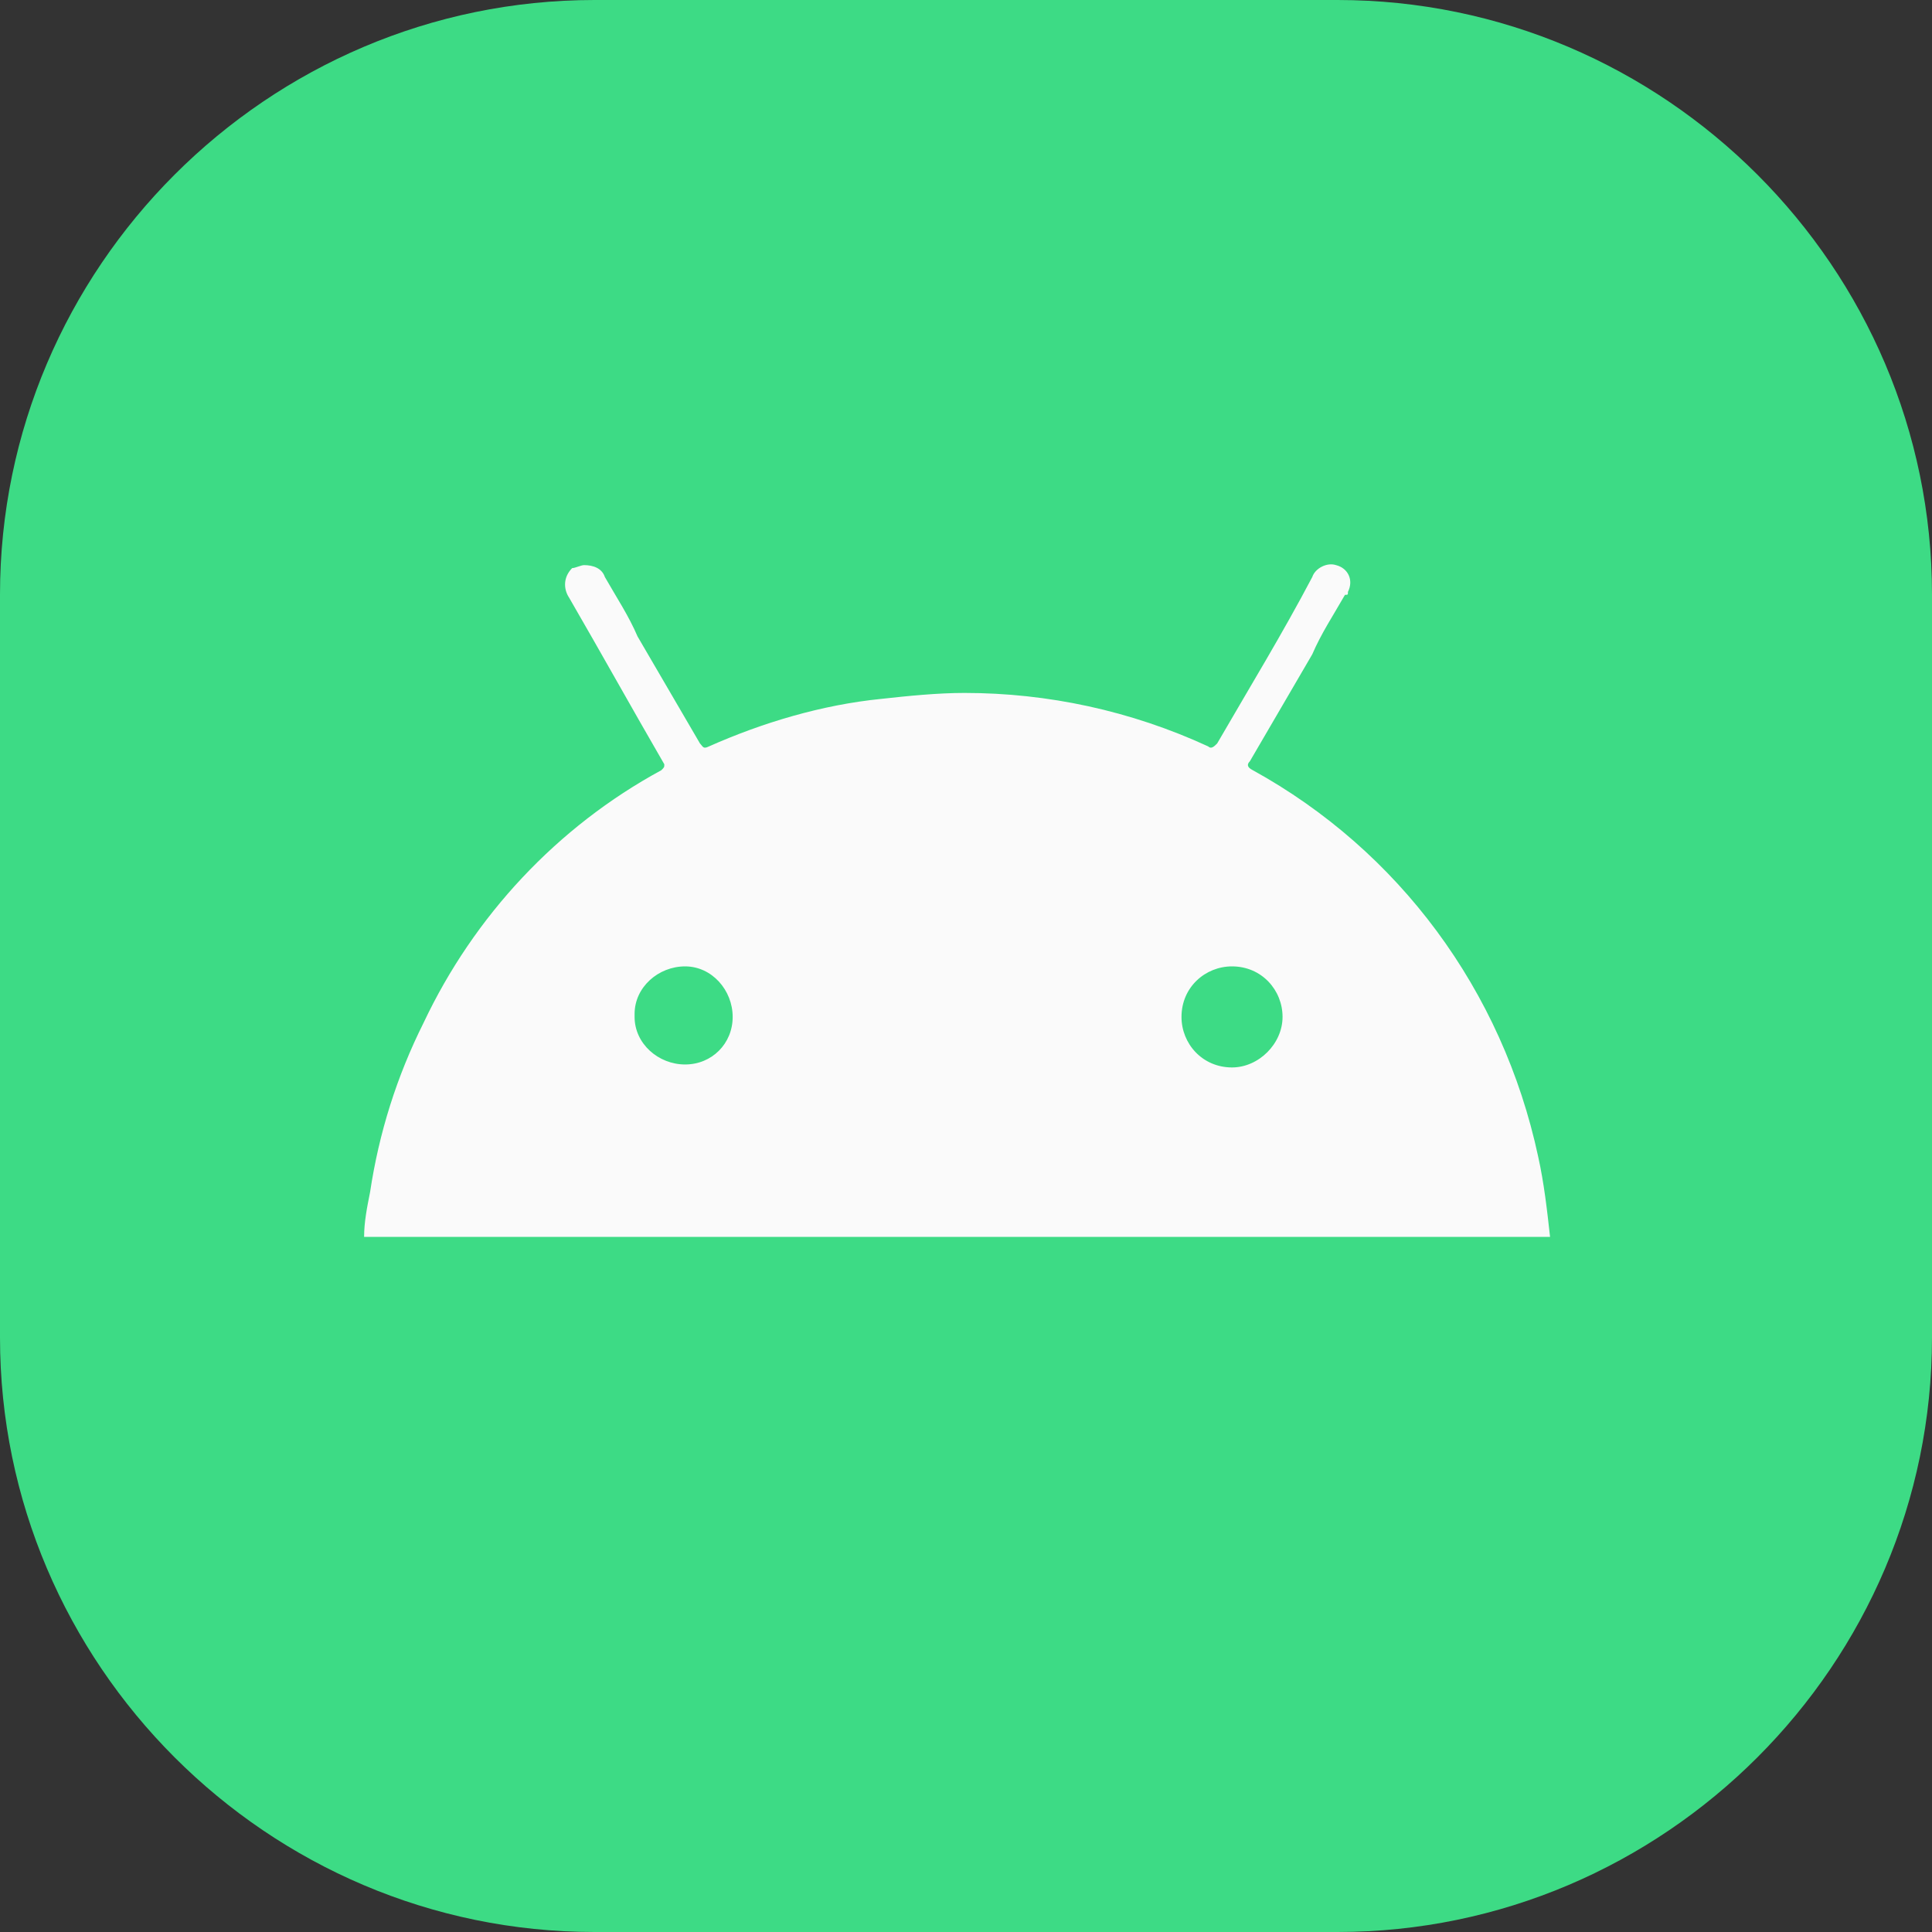<?xml version="1.0" encoding="utf-8"?>
<!-- Generator: Adobe Illustrator 24.3.0, SVG Export Plug-In . SVG Version: 6.00 Build 0)  -->
<svg version="1.1" id="Layer_1" xmlns="http://www.w3.org/2000/svg" xmlns:xlink="http://www.w3.org/1999/xlink" x="0px" y="0px"
	 viewBox="0 0 65 65" style="enable-background:new 0 0 65 65;" xml:space="preserve">
<rect x="0" y="0" width="65" height="65" fill="#333333" stroke="none"/>
<style type="text/css">
	.st0{fill:#3DDB85;}
	.st1{fill:#FAFAFA;}
</style>
<g id="Group_25" transform="translate(-239 -239)">
	<g transform="matrix(1, 0, 0, 1, 239, 239)">
		<path id="Rectangle_15-2" class="st0" d="M20,0h25c11,0,20,9,20,20v25c0,11-9,20-20,20H20C9,65,0,56,0,45V20C0,9,9,0,20,0z"/>
	</g>
	<g id="Group_24" transform="translate(260.25 262.013)">
		<path id="Path_27" class="st1" d="M-9,18.6c0-0.5,0.1-1,0.2-1.5c0.3-2,0.9-3.9,1.8-5.7C-5.3,7.8-2.5,4.8,1,2.9
			c0.1-0.1,0.1-0.1,0.1-0.2C0,0.8-1-1-2.1-2.9c-0.2-0.3-0.2-0.7,0.1-1C-1.9-3.9-1.7-4-1.6-4C-1.3-4-1-3.9-0.9-3.6
			c0.4,0.7,0.8,1.3,1.1,2C0.9-0.4,1.6,0.8,2.3,2c0.1,0.1,0.1,0.2,0.3,0.1c1.8-0.8,3.8-1.4,5.8-1.6c0.9-0.1,1.9-0.2,2.8-0.2
			c2.8,0,5.6,0.6,8.2,1.8c0.1,0.1,0.2,0,0.3-0.1c1.1-1.9,2.2-3.7,3.2-5.6C23-3.9,23.4-4.1,23.7-4c0.4,0.1,0.6,0.5,0.4,0.9
			c0,0.1,0,0.1-0.1,0.1c-0.4,0.7-0.8,1.3-1.1,2c-0.7,1.2-1.4,2.4-2.1,3.6c-0.1,0.1-0.1,0.2,0.1,0.3c4.9,2.7,8.4,7.4,9.6,13
			c0.2,0.9,0.3,1.8,0.4,2.7L-9,18.6z M3.4,11.2c0-0.9-0.7-1.7-1.6-1.7s-1.7,0.7-1.7,1.6c0,0,0,0.1,0,0.1c0,0.9,0.8,1.6,1.7,1.6
			C2.7,12.8,3.4,12.1,3.4,11.2z M21.9,11.2c0-0.9-0.7-1.7-1.7-1.7c0,0,0,0,0,0c-0.9,0-1.7,0.7-1.7,1.7c0,0.9,0.7,1.7,1.7,1.7
			C21.1,12.9,21.9,12.1,21.9,11.2C21.9,11.2,21.9,11.2,21.9,11.2z"/>
	</g>
</g>
</svg>
